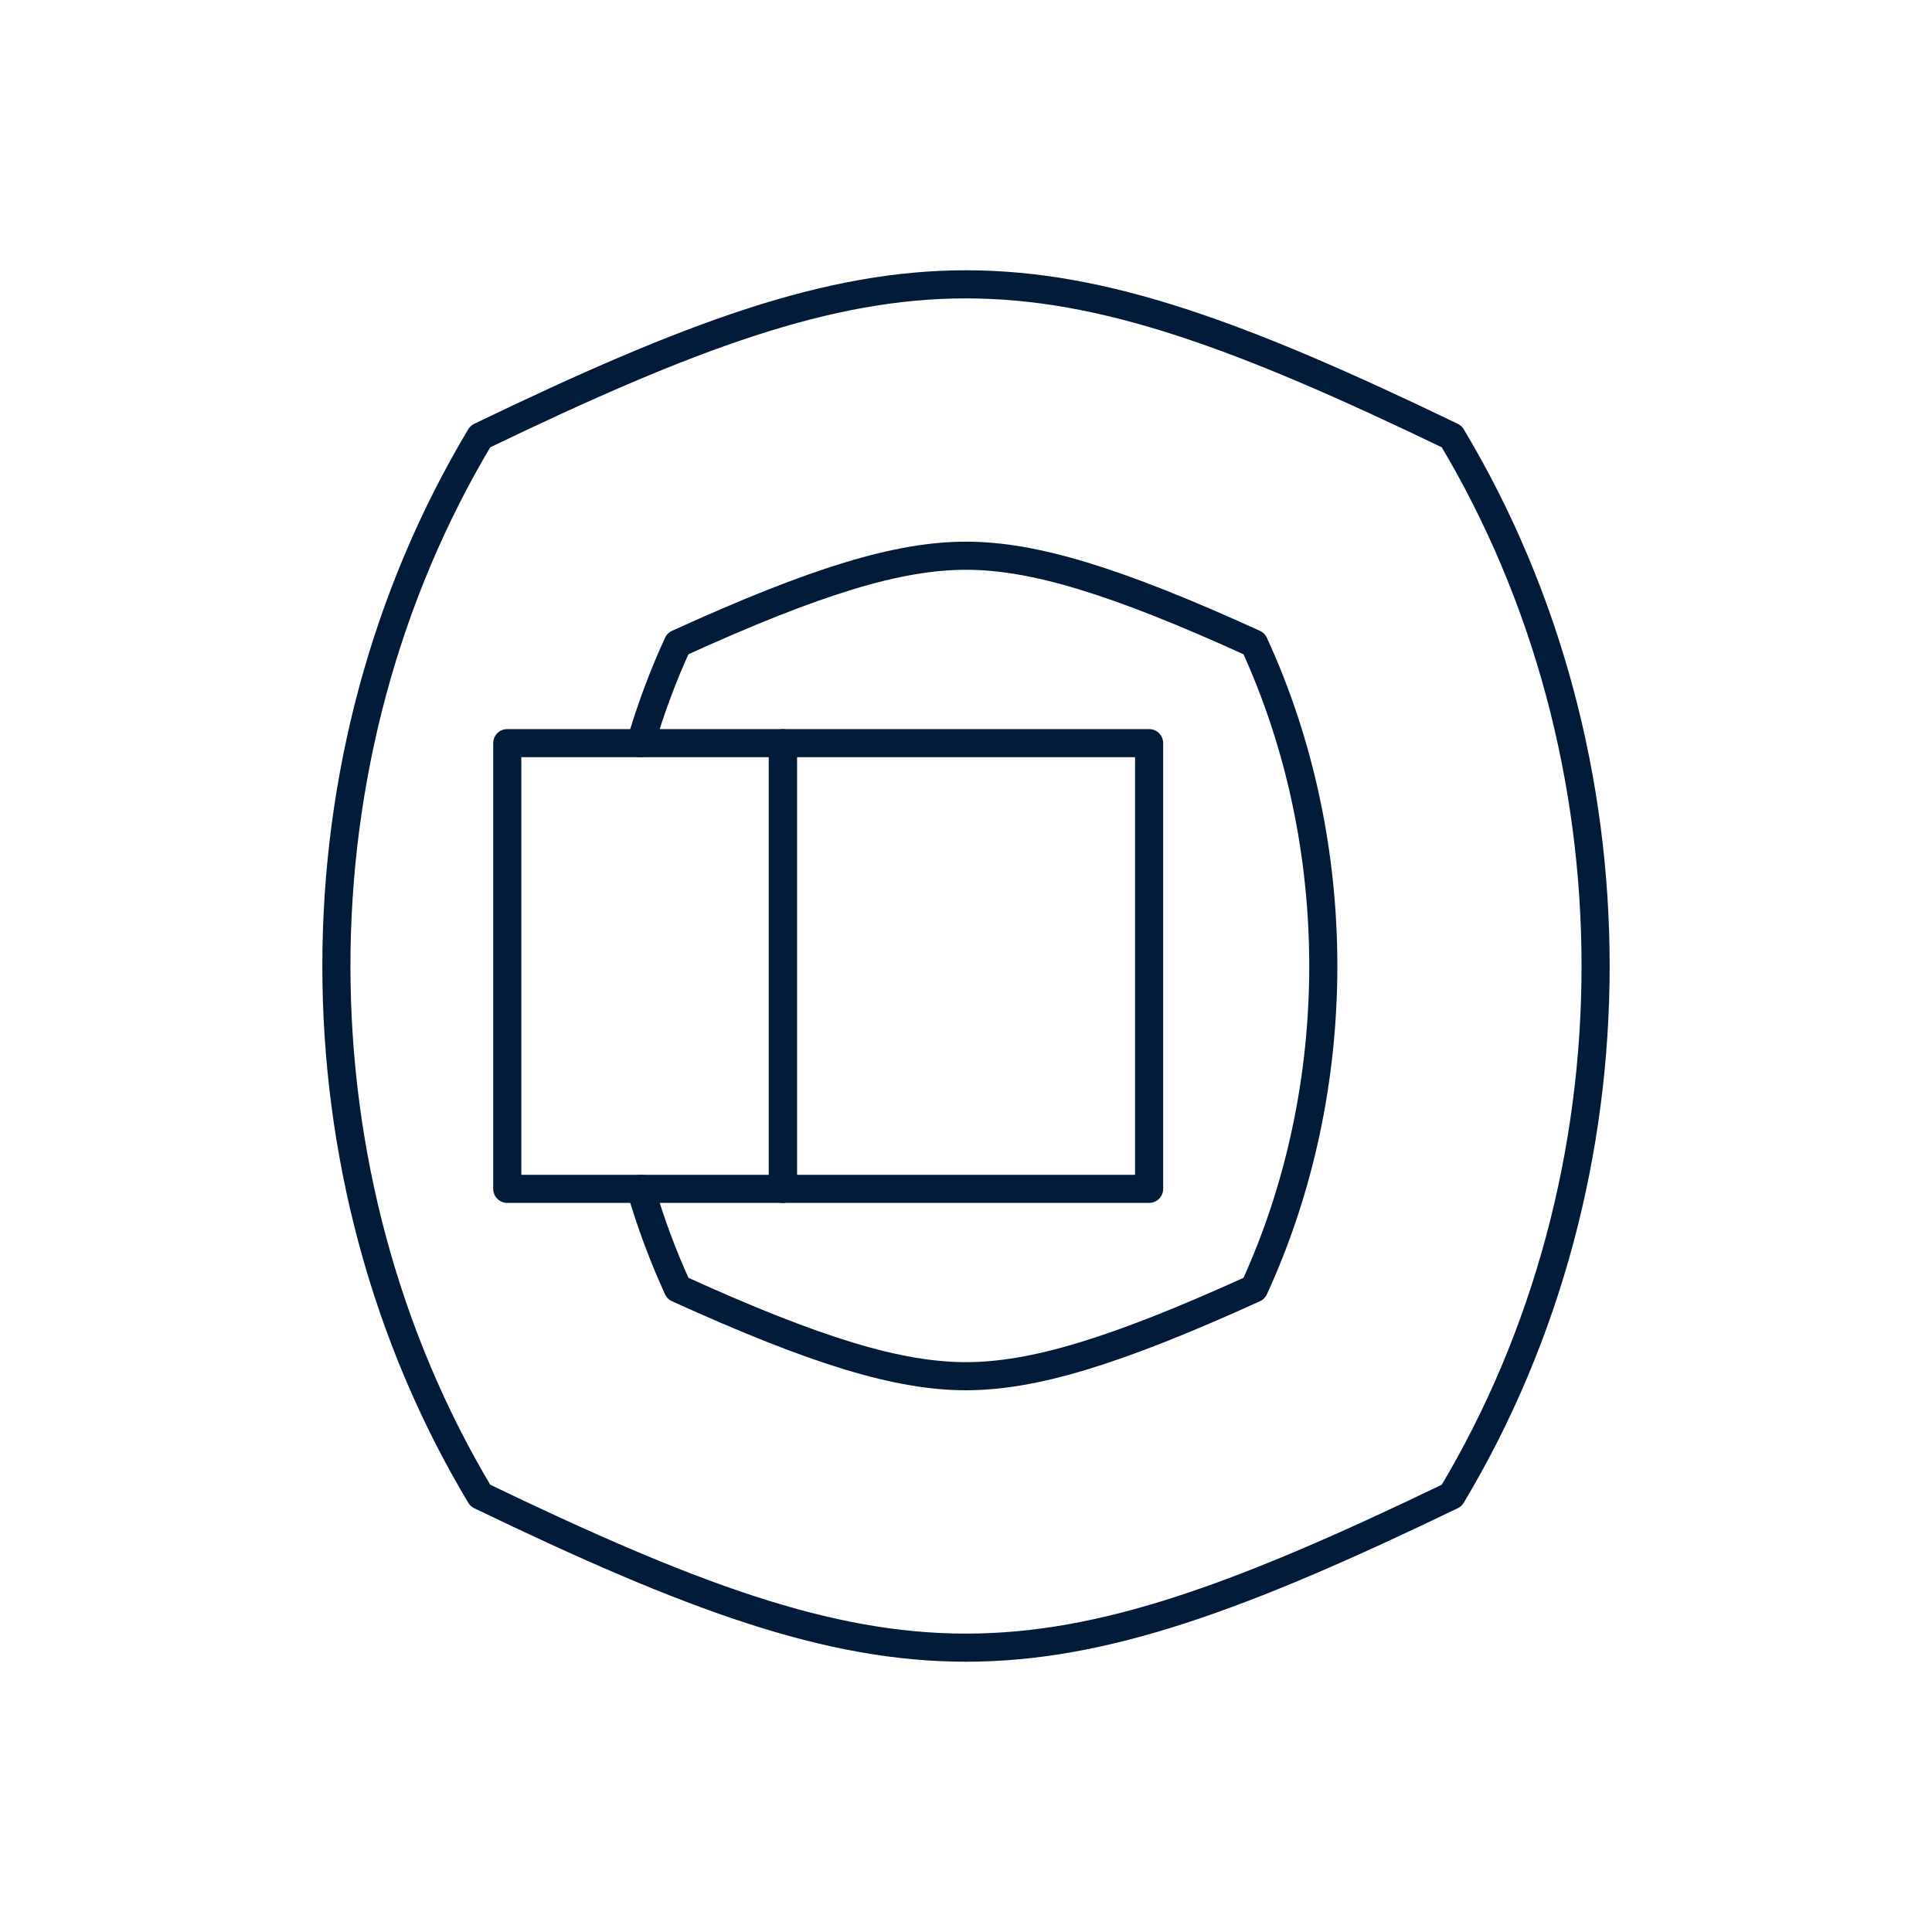 <?xml version="1.0" encoding="iso-8859-1"?>
<!-- Generator: Adobe Illustrator 23.0.5, SVG Export Plug-In . SVG Version: 6.00 Build 0)  -->
<svg version="1.1" xmlns="http://www.w3.org/2000/svg" xmlns:xlink="http://www.w3.org/1999/xlink" x="0px" y="0px"
	 viewBox="0 0 512 512" style="enable-background:new 0 0 512 512;" xml:space="preserve">
<g id="_x38_8_Glendale">
	<g>
		
			<path style="fill:none;stroke:#021B39;stroke-width:7.449;stroke-linecap:round;stroke-linejoin:round;stroke-miterlimit:10;" d="
			M384.709,115.67c50.858,84.864,50.859,195.807-0.001,280.667c-111.468,53.747-145.948,53.747-257.416,0
			c-50.859-84.858-50.859-195.809-0.001-280.667C238.76,61.914,273.24,61.912,384.709,115.67z"/>
		
			<path style="fill:none;stroke:#021B39;stroke-width:7.449;stroke-linecap:round;stroke-linejoin:round;stroke-miterlimit:10;" d="
			M169.787,315.045c2.641,9.03,5.923,17.86,9.845,26.41c36.898,16.781,58.629,23.254,76.358,23.254s39.46-6.473,76.358-23.254
			c24.452-53.18,24.452-117.747,0-170.887c-36.898-16.821-58.629-23.294-76.358-23.294s-39.46,6.473-76.358,23.294
			c-3.922,8.51-7.204,17.34-9.845,26.37"/>
		
			<rect x="207.472" y="196.94" style="fill:none;stroke:#021B39;stroke-width:7.449;stroke-linecap:round;stroke-linejoin:round;stroke-miterlimit:10;" width="97.056" height="118.119"/>
		
			<rect x="134.428" y="196.94" style="fill:none;stroke:#021B39;stroke-width:7.449;stroke-linecap:round;stroke-linejoin:round;stroke-miterlimit:10;" width="73.044" height="118.119"/>
	</g>
</g>
<g id="Layer_1">
</g>
</svg>
